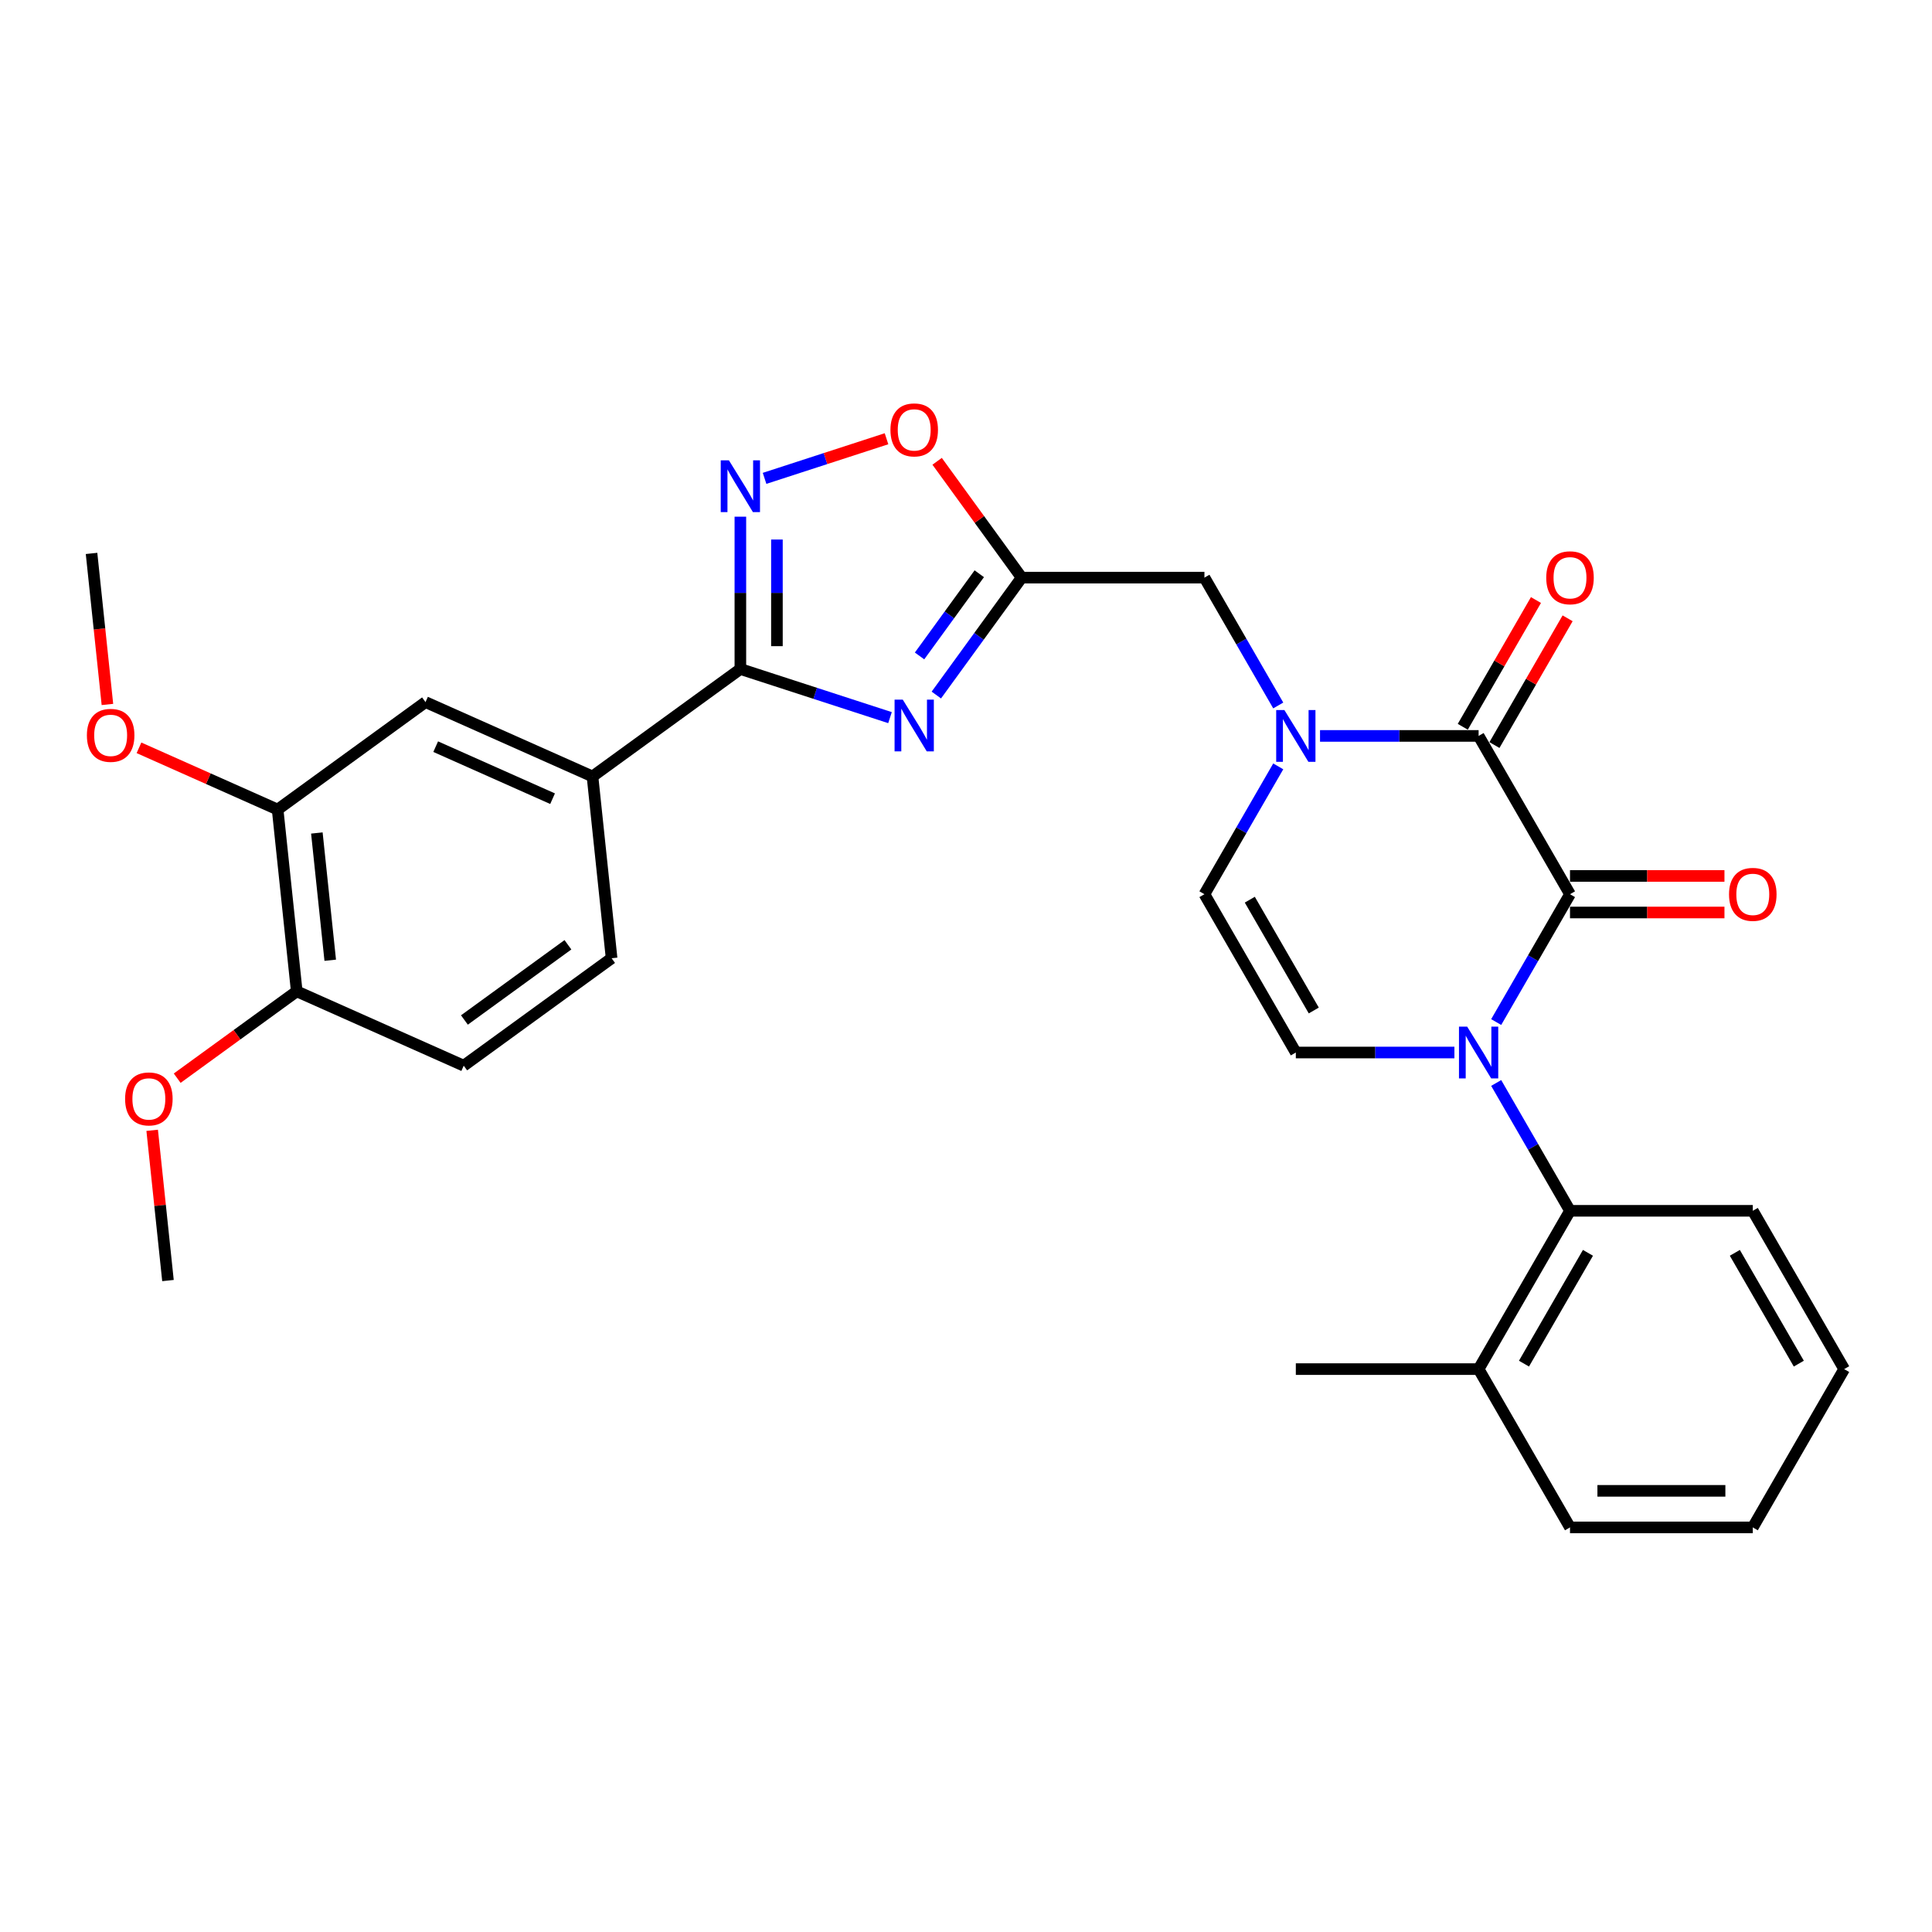 <?xml version='1.0' encoding='iso-8859-1'?>
<svg version='1.1' baseProfile='full'
              xmlns='http://www.w3.org/2000/svg'
                      xmlns:rdkit='http://www.rdkit.org/xml'
                      xmlns:xlink='http://www.w3.org/1999/xlink'
                  xml:space='preserve'
width='1000px' height='1000px' viewBox='0 0 1000 1000'>
<!-- END OF HEADER -->
<rect style='opacity:1.0;fill:#FFFFFF;stroke:none' width='1000' height='1000' x='0' y='0'> </rect>
<path class='bond-0' d='M 774.427,529.017 L 793.529,495.931' style='fill:none;fill-rule:evenodd;stroke:#0000FF;stroke-width:6px;stroke-linecap:butt;stroke-linejoin:miter;stroke-opacity:1' />
<path class='bond-0' d='M 793.529,495.931 L 812.631,462.845' style='fill:none;fill-rule:evenodd;stroke:#000000;stroke-width:6px;stroke-linecap:butt;stroke-linejoin:miter;stroke-opacity:1' />
<path class='bond-7' d='M 752.8,544.779 L 711.759,544.779' style='fill:none;fill-rule:evenodd;stroke:#0000FF;stroke-width:6px;stroke-linecap:butt;stroke-linejoin:miter;stroke-opacity:1' />
<path class='bond-7' d='M 711.759,544.779 L 670.717,544.779' style='fill:none;fill-rule:evenodd;stroke:#000000;stroke-width:6px;stroke-linecap:butt;stroke-linejoin:miter;stroke-opacity:1' />
<path class='bond-8' d='M 774.427,560.541 L 793.529,593.627' style='fill:none;fill-rule:evenodd;stroke:#0000FF;stroke-width:6px;stroke-linecap:butt;stroke-linejoin:miter;stroke-opacity:1' />
<path class='bond-8' d='M 793.529,593.627 L 812.631,626.713' style='fill:none;fill-rule:evenodd;stroke:#000000;stroke-width:6px;stroke-linecap:butt;stroke-linejoin:miter;stroke-opacity:1' />
<path class='bond-1' d='M 812.631,462.845 L 765.327,380.911' style='fill:none;fill-rule:evenodd;stroke:#000000;stroke-width:6px;stroke-linecap:butt;stroke-linejoin:miter;stroke-opacity:1' />
<path class='bond-15' d='M 812.631,472.306 L 852.604,472.306' style='fill:none;fill-rule:evenodd;stroke:#000000;stroke-width:6px;stroke-linecap:butt;stroke-linejoin:miter;stroke-opacity:1' />
<path class='bond-15' d='M 852.604,472.306 L 892.576,472.306' style='fill:none;fill-rule:evenodd;stroke:#FF0000;stroke-width:6px;stroke-linecap:butt;stroke-linejoin:miter;stroke-opacity:1' />
<path class='bond-15' d='M 812.631,453.384 L 852.604,453.384' style='fill:none;fill-rule:evenodd;stroke:#000000;stroke-width:6px;stroke-linecap:butt;stroke-linejoin:miter;stroke-opacity:1' />
<path class='bond-15' d='M 852.604,453.384 L 892.576,453.384' style='fill:none;fill-rule:evenodd;stroke:#FF0000;stroke-width:6px;stroke-linecap:butt;stroke-linejoin:miter;stroke-opacity:1' />
<path class='bond-16' d='M 773.52,385.641 L 792.458,352.839' style='fill:none;fill-rule:evenodd;stroke:#000000;stroke-width:6px;stroke-linecap:butt;stroke-linejoin:miter;stroke-opacity:1' />
<path class='bond-16' d='M 792.458,352.839 L 811.397,320.037' style='fill:none;fill-rule:evenodd;stroke:#FF0000;stroke-width:6px;stroke-linecap:butt;stroke-linejoin:miter;stroke-opacity:1' />
<path class='bond-16' d='M 757.133,376.18 L 776.072,343.378' style='fill:none;fill-rule:evenodd;stroke:#000000;stroke-width:6px;stroke-linecap:butt;stroke-linejoin:miter;stroke-opacity:1' />
<path class='bond-16' d='M 776.072,343.378 L 795.01,310.576' style='fill:none;fill-rule:evenodd;stroke:#FF0000;stroke-width:6px;stroke-linecap:butt;stroke-linejoin:miter;stroke-opacity:1' />
<path class='bond-30' d='M 765.327,380.911 L 724.285,380.911' style='fill:none;fill-rule:evenodd;stroke:#000000;stroke-width:6px;stroke-linecap:butt;stroke-linejoin:miter;stroke-opacity:1' />
<path class='bond-30' d='M 724.285,380.911 L 683.243,380.911' style='fill:none;fill-rule:evenodd;stroke:#0000FF;stroke-width:6px;stroke-linecap:butt;stroke-linejoin:miter;stroke-opacity:1' />
<path class='bond-2' d='M 484.645,359.755 L 506.724,329.366' style='fill:none;fill-rule:evenodd;stroke:#0000FF;stroke-width:6px;stroke-linecap:butt;stroke-linejoin:miter;stroke-opacity:1' />
<path class='bond-2' d='M 506.724,329.366 L 528.803,298.977' style='fill:none;fill-rule:evenodd;stroke:#000000;stroke-width:6px;stroke-linecap:butt;stroke-linejoin:miter;stroke-opacity:1' />
<path class='bond-2' d='M 475.96,339.517 L 491.416,318.244' style='fill:none;fill-rule:evenodd;stroke:#0000FF;stroke-width:6px;stroke-linecap:butt;stroke-linejoin:miter;stroke-opacity:1' />
<path class='bond-2' d='M 491.416,318.244 L 506.871,296.971' style='fill:none;fill-rule:evenodd;stroke:#000000;stroke-width:6px;stroke-linecap:butt;stroke-linejoin:miter;stroke-opacity:1' />
<path class='bond-4' d='M 460.667,371.447 L 421.94,358.864' style='fill:none;fill-rule:evenodd;stroke:#0000FF;stroke-width:6px;stroke-linecap:butt;stroke-linejoin:miter;stroke-opacity:1' />
<path class='bond-4' d='M 421.94,358.864 L 383.214,346.281' style='fill:none;fill-rule:evenodd;stroke:#000000;stroke-width:6px;stroke-linecap:butt;stroke-linejoin:miter;stroke-opacity:1' />
<path class='bond-3' d='M 661.617,396.673 L 642.515,429.759' style='fill:none;fill-rule:evenodd;stroke:#0000FF;stroke-width:6px;stroke-linecap:butt;stroke-linejoin:miter;stroke-opacity:1' />
<path class='bond-3' d='M 642.515,429.759 L 623.412,462.845' style='fill:none;fill-rule:evenodd;stroke:#000000;stroke-width:6px;stroke-linecap:butt;stroke-linejoin:miter;stroke-opacity:1' />
<path class='bond-12' d='M 661.617,365.149 L 642.515,332.063' style='fill:none;fill-rule:evenodd;stroke:#0000FF;stroke-width:6px;stroke-linecap:butt;stroke-linejoin:miter;stroke-opacity:1' />
<path class='bond-12' d='M 642.515,332.063 L 623.412,298.977' style='fill:none;fill-rule:evenodd;stroke:#000000;stroke-width:6px;stroke-linecap:butt;stroke-linejoin:miter;stroke-opacity:1' />
<path class='bond-11' d='M 383.214,346.281 L 306.673,401.891' style='fill:none;fill-rule:evenodd;stroke:#000000;stroke-width:6px;stroke-linecap:butt;stroke-linejoin:miter;stroke-opacity:1' />
<path class='bond-32' d='M 383.214,346.281 L 383.214,306.858' style='fill:none;fill-rule:evenodd;stroke:#000000;stroke-width:6px;stroke-linecap:butt;stroke-linejoin:miter;stroke-opacity:1' />
<path class='bond-32' d='M 383.214,306.858 L 383.214,267.434' style='fill:none;fill-rule:evenodd;stroke:#0000FF;stroke-width:6px;stroke-linecap:butt;stroke-linejoin:miter;stroke-opacity:1' />
<path class='bond-32' d='M 402.136,334.454 L 402.136,306.858' style='fill:none;fill-rule:evenodd;stroke:#000000;stroke-width:6px;stroke-linecap:butt;stroke-linejoin:miter;stroke-opacity:1' />
<path class='bond-32' d='M 402.136,306.858 L 402.136,279.261' style='fill:none;fill-rule:evenodd;stroke:#0000FF;stroke-width:6px;stroke-linecap:butt;stroke-linejoin:miter;stroke-opacity:1' />
<path class='bond-5' d='M 528.803,298.977 L 623.412,298.977' style='fill:none;fill-rule:evenodd;stroke:#000000;stroke-width:6px;stroke-linecap:butt;stroke-linejoin:miter;stroke-opacity:1' />
<path class='bond-10' d='M 528.803,298.977 L 506.93,268.871' style='fill:none;fill-rule:evenodd;stroke:#000000;stroke-width:6px;stroke-linecap:butt;stroke-linejoin:miter;stroke-opacity:1' />
<path class='bond-10' d='M 506.93,268.871 L 485.057,238.766' style='fill:none;fill-rule:evenodd;stroke:#FF0000;stroke-width:6px;stroke-linecap:butt;stroke-linejoin:miter;stroke-opacity:1' />
<path class='bond-6' d='M 395.74,247.602 L 427.299,237.348' style='fill:none;fill-rule:evenodd;stroke:#0000FF;stroke-width:6px;stroke-linecap:butt;stroke-linejoin:miter;stroke-opacity:1' />
<path class='bond-6' d='M 427.299,237.348 L 458.858,227.094' style='fill:none;fill-rule:evenodd;stroke:#FF0000;stroke-width:6px;stroke-linecap:butt;stroke-linejoin:miter;stroke-opacity:1' />
<path class='bond-9' d='M 670.717,544.779 L 623.412,462.845' style='fill:none;fill-rule:evenodd;stroke:#000000;stroke-width:6px;stroke-linecap:butt;stroke-linejoin:miter;stroke-opacity:1' />
<path class='bond-9' d='M 680.008,523.028 L 646.895,465.674' style='fill:none;fill-rule:evenodd;stroke:#000000;stroke-width:6px;stroke-linecap:butt;stroke-linejoin:miter;stroke-opacity:1' />
<path class='bond-18' d='M 812.631,626.713 L 765.327,708.648' style='fill:none;fill-rule:evenodd;stroke:#000000;stroke-width:6px;stroke-linecap:butt;stroke-linejoin:miter;stroke-opacity:1' />
<path class='bond-18' d='M 821.922,648.465 L 788.809,705.818' style='fill:none;fill-rule:evenodd;stroke:#000000;stroke-width:6px;stroke-linecap:butt;stroke-linejoin:miter;stroke-opacity:1' />
<path class='bond-23' d='M 812.631,626.713 L 907.241,626.713' style='fill:none;fill-rule:evenodd;stroke:#000000;stroke-width:6px;stroke-linecap:butt;stroke-linejoin:miter;stroke-opacity:1' />
<path class='bond-13' d='M 306.673,401.891 L 220.243,363.41' style='fill:none;fill-rule:evenodd;stroke:#000000;stroke-width:6px;stroke-linecap:butt;stroke-linejoin:miter;stroke-opacity:1' />
<path class='bond-13' d='M 286.012,413.405 L 225.511,386.468' style='fill:none;fill-rule:evenodd;stroke:#000000;stroke-width:6px;stroke-linecap:butt;stroke-linejoin:miter;stroke-opacity:1' />
<path class='bond-19' d='M 306.673,401.891 L 316.563,495.983' style='fill:none;fill-rule:evenodd;stroke:#000000;stroke-width:6px;stroke-linecap:butt;stroke-linejoin:miter;stroke-opacity:1' />
<path class='bond-14' d='M 220.243,363.41 L 143.702,419.02' style='fill:none;fill-rule:evenodd;stroke:#000000;stroke-width:6px;stroke-linecap:butt;stroke-linejoin:miter;stroke-opacity:1' />
<path class='bond-21' d='M 143.702,419.02 L 107.82,403.044' style='fill:none;fill-rule:evenodd;stroke:#000000;stroke-width:6px;stroke-linecap:butt;stroke-linejoin:miter;stroke-opacity:1' />
<path class='bond-21' d='M 107.82,403.044 L 71.937,387.068' style='fill:none;fill-rule:evenodd;stroke:#FF0000;stroke-width:6px;stroke-linecap:butt;stroke-linejoin:miter;stroke-opacity:1' />
<path class='bond-33' d='M 143.702,419.02 L 153.592,513.112' style='fill:none;fill-rule:evenodd;stroke:#000000;stroke-width:6px;stroke-linecap:butt;stroke-linejoin:miter;stroke-opacity:1' />
<path class='bond-33' d='M 164.004,431.156 L 170.927,497.02' style='fill:none;fill-rule:evenodd;stroke:#000000;stroke-width:6px;stroke-linecap:butt;stroke-linejoin:miter;stroke-opacity:1' />
<path class='bond-17' d='M 153.592,513.112 L 240.022,551.593' style='fill:none;fill-rule:evenodd;stroke:#000000;stroke-width:6px;stroke-linecap:butt;stroke-linejoin:miter;stroke-opacity:1' />
<path class='bond-22' d='M 153.592,513.112 L 122.654,535.589' style='fill:none;fill-rule:evenodd;stroke:#000000;stroke-width:6px;stroke-linecap:butt;stroke-linejoin:miter;stroke-opacity:1' />
<path class='bond-22' d='M 122.654,535.589 L 91.716,558.067' style='fill:none;fill-rule:evenodd;stroke:#FF0000;stroke-width:6px;stroke-linecap:butt;stroke-linejoin:miter;stroke-opacity:1' />
<path class='bond-24' d='M 765.327,708.648 L 670.717,708.648' style='fill:none;fill-rule:evenodd;stroke:#000000;stroke-width:6px;stroke-linecap:butt;stroke-linejoin:miter;stroke-opacity:1' />
<path class='bond-25' d='M 765.327,708.648 L 812.631,790.582' style='fill:none;fill-rule:evenodd;stroke:#000000;stroke-width:6px;stroke-linecap:butt;stroke-linejoin:miter;stroke-opacity:1' />
<path class='bond-20' d='M 316.563,495.983 L 240.022,551.593' style='fill:none;fill-rule:evenodd;stroke:#000000;stroke-width:6px;stroke-linecap:butt;stroke-linejoin:miter;stroke-opacity:1' />
<path class='bond-20' d='M 293.959,489.016 L 240.381,527.943' style='fill:none;fill-rule:evenodd;stroke:#000000;stroke-width:6px;stroke-linecap:butt;stroke-linejoin:miter;stroke-opacity:1' />
<path class='bond-26' d='M 55.6,364.626 L 51.491,325.537' style='fill:none;fill-rule:evenodd;stroke:#FF0000;stroke-width:6px;stroke-linecap:butt;stroke-linejoin:miter;stroke-opacity:1' />
<path class='bond-26' d='M 51.491,325.537 L 47.383,286.448' style='fill:none;fill-rule:evenodd;stroke:#000000;stroke-width:6px;stroke-linecap:butt;stroke-linejoin:miter;stroke-opacity:1' />
<path class='bond-27' d='M 78.767,585.051 L 82.854,623.932' style='fill:none;fill-rule:evenodd;stroke:#FF0000;stroke-width:6px;stroke-linecap:butt;stroke-linejoin:miter;stroke-opacity:1' />
<path class='bond-27' d='M 82.854,623.932 L 86.941,662.813' style='fill:none;fill-rule:evenodd;stroke:#000000;stroke-width:6px;stroke-linecap:butt;stroke-linejoin:miter;stroke-opacity:1' />
<path class='bond-28' d='M 907.241,626.713 L 954.545,708.648' style='fill:none;fill-rule:evenodd;stroke:#000000;stroke-width:6px;stroke-linecap:butt;stroke-linejoin:miter;stroke-opacity:1' />
<path class='bond-28' d='M 897.95,648.465 L 931.063,705.818' style='fill:none;fill-rule:evenodd;stroke:#000000;stroke-width:6px;stroke-linecap:butt;stroke-linejoin:miter;stroke-opacity:1' />
<path class='bond-31' d='M 812.631,790.582 L 907.241,790.582' style='fill:none;fill-rule:evenodd;stroke:#000000;stroke-width:6px;stroke-linecap:butt;stroke-linejoin:miter;stroke-opacity:1' />
<path class='bond-31' d='M 826.823,771.66 L 893.049,771.66' style='fill:none;fill-rule:evenodd;stroke:#000000;stroke-width:6px;stroke-linecap:butt;stroke-linejoin:miter;stroke-opacity:1' />
<path class='bond-29' d='M 954.545,708.648 L 907.241,790.582' style='fill:none;fill-rule:evenodd;stroke:#000000;stroke-width:6px;stroke-linecap:butt;stroke-linejoin:miter;stroke-opacity:1' />
<path  class='atom-0' d='M 759.404 531.383
L 768.184 545.574
Q 769.054 546.974, 770.454 549.51
Q 771.855 552.045, 771.93 552.197
L 771.93 531.383
L 775.488 531.383
L 775.488 558.176
L 771.817 558.176
L 762.394 542.66
Q 761.296 540.843, 760.123 538.762
Q 758.988 536.681, 758.647 536.037
L 758.647 558.176
L 755.165 558.176
L 755.165 531.383
L 759.404 531.383
' fill='#0000FF'/>
<path  class='atom-3' d='M 467.27 362.121
L 476.05 376.312
Q 476.92 377.712, 478.321 380.248
Q 479.721 382.783, 479.797 382.935
L 479.797 362.121
L 483.354 362.121
L 483.354 388.914
L 479.683 388.914
L 470.26 373.398
Q 469.162 371.582, 467.989 369.5
Q 466.854 367.419, 466.513 366.775
L 466.513 388.914
L 463.032 388.914
L 463.032 362.121
L 467.27 362.121
' fill='#0000FF'/>
<path  class='atom-4' d='M 664.794 367.514
L 673.574 381.706
Q 674.445 383.106, 675.845 385.641
Q 677.245 388.177, 677.321 388.328
L 677.321 367.514
L 680.878 367.514
L 680.878 394.308
L 677.207 394.308
L 667.784 378.792
Q 666.687 376.975, 665.514 374.894
Q 664.378 372.812, 664.038 372.169
L 664.038 394.308
L 660.556 394.308
L 660.556 367.514
L 664.794 367.514
' fill='#0000FF'/>
<path  class='atom-7' d='M 377.291 238.275
L 386.071 252.467
Q 386.941 253.867, 388.342 256.402
Q 389.742 258.938, 389.818 259.089
L 389.818 238.275
L 393.375 238.275
L 393.375 265.069
L 389.704 265.069
L 380.281 249.553
Q 379.183 247.736, 378.01 245.655
Q 376.875 243.573, 376.534 242.93
L 376.534 265.069
L 373.053 265.069
L 373.053 238.275
L 377.291 238.275
' fill='#0000FF'/>
<path  class='atom-11' d='M 460.894 222.512
Q 460.894 216.078, 464.072 212.483
Q 467.251 208.888, 473.193 208.888
Q 479.134 208.888, 482.313 212.483
Q 485.492 216.078, 485.492 222.512
Q 485.492 229.021, 482.275 232.729
Q 479.059 236.4, 473.193 236.4
Q 467.289 236.4, 464.072 232.729
Q 460.894 229.059, 460.894 222.512
M 473.193 233.373
Q 477.28 233.373, 479.475 230.648
Q 481.708 227.885, 481.708 222.512
Q 481.708 217.251, 479.475 214.602
Q 477.28 211.915, 473.193 211.915
Q 469.106 211.915, 466.873 214.564
Q 464.678 217.214, 464.678 222.512
Q 464.678 227.923, 466.873 230.648
Q 469.106 233.373, 473.193 233.373
' fill='#FF0000'/>
<path  class='atom-16' d='M 894.941 462.921
Q 894.941 456.487, 898.12 452.892
Q 901.299 449.297, 907.241 449.297
Q 913.182 449.297, 916.361 452.892
Q 919.54 456.487, 919.54 462.921
Q 919.54 469.43, 916.323 473.139
Q 913.107 476.809, 907.241 476.809
Q 901.337 476.809, 898.12 473.139
Q 894.941 469.468, 894.941 462.921
M 907.241 473.782
Q 911.328 473.782, 913.523 471.057
Q 915.756 468.295, 915.756 462.921
Q 915.756 457.66, 913.523 455.011
Q 911.328 452.324, 907.241 452.324
Q 903.154 452.324, 900.921 454.974
Q 898.726 457.623, 898.726 462.921
Q 898.726 468.332, 900.921 471.057
Q 903.154 473.782, 907.241 473.782
' fill='#FF0000'/>
<path  class='atom-17' d='M 800.332 299.052
Q 800.332 292.619, 803.511 289.024
Q 806.69 285.429, 812.631 285.429
Q 818.573 285.429, 821.752 289.024
Q 824.93 292.619, 824.93 299.052
Q 824.93 305.561, 821.714 309.27
Q 818.497 312.941, 812.631 312.941
Q 806.728 312.941, 803.511 309.27
Q 800.332 305.599, 800.332 299.052
M 812.631 309.913
Q 816.718 309.913, 818.913 307.189
Q 821.146 304.426, 821.146 299.052
Q 821.146 293.792, 818.913 291.143
Q 816.718 288.456, 812.631 288.456
Q 808.544 288.456, 806.311 291.105
Q 804.116 293.754, 804.116 299.052
Q 804.116 304.464, 806.311 307.189
Q 808.544 309.913, 812.631 309.913
' fill='#FF0000'/>
<path  class='atom-22' d='M 44.973 380.615
Q 44.973 374.181, 48.152 370.586
Q 51.331 366.991, 57.272 366.991
Q 63.214 366.991, 66.393 370.586
Q 69.572 374.181, 69.572 380.615
Q 69.572 387.124, 66.355 390.833
Q 63.138 394.504, 57.272 394.504
Q 51.369 394.504, 48.152 390.833
Q 44.973 387.162, 44.973 380.615
M 57.272 391.476
Q 61.359 391.476, 63.554 388.751
Q 65.787 385.989, 65.787 380.615
Q 65.787 375.355, 63.554 372.706
Q 61.359 370.019, 57.272 370.019
Q 53.185 370.019, 50.953 372.668
Q 48.758 375.317, 48.758 380.615
Q 48.758 386.027, 50.953 388.751
Q 53.185 391.476, 57.272 391.476
' fill='#FF0000'/>
<path  class='atom-23' d='M 64.752 568.797
Q 64.752 562.364, 67.931 558.769
Q 71.11 555.173, 77.051 555.173
Q 82.993 555.173, 86.171 558.769
Q 89.35 562.364, 89.35 568.797
Q 89.35 575.306, 86.134 579.015
Q 82.917 582.686, 77.051 582.686
Q 71.147 582.686, 67.931 579.015
Q 64.752 575.344, 64.752 568.797
M 77.051 579.658
Q 81.138 579.658, 83.333 576.934
Q 85.566 574.171, 85.566 568.797
Q 85.566 563.537, 83.333 560.888
Q 81.138 558.201, 77.051 558.201
Q 72.964 558.201, 70.731 560.85
Q 68.536 563.499, 68.536 568.797
Q 68.536 574.209, 70.731 576.934
Q 72.964 579.658, 77.051 579.658
' fill='#FF0000'/>
</svg>
